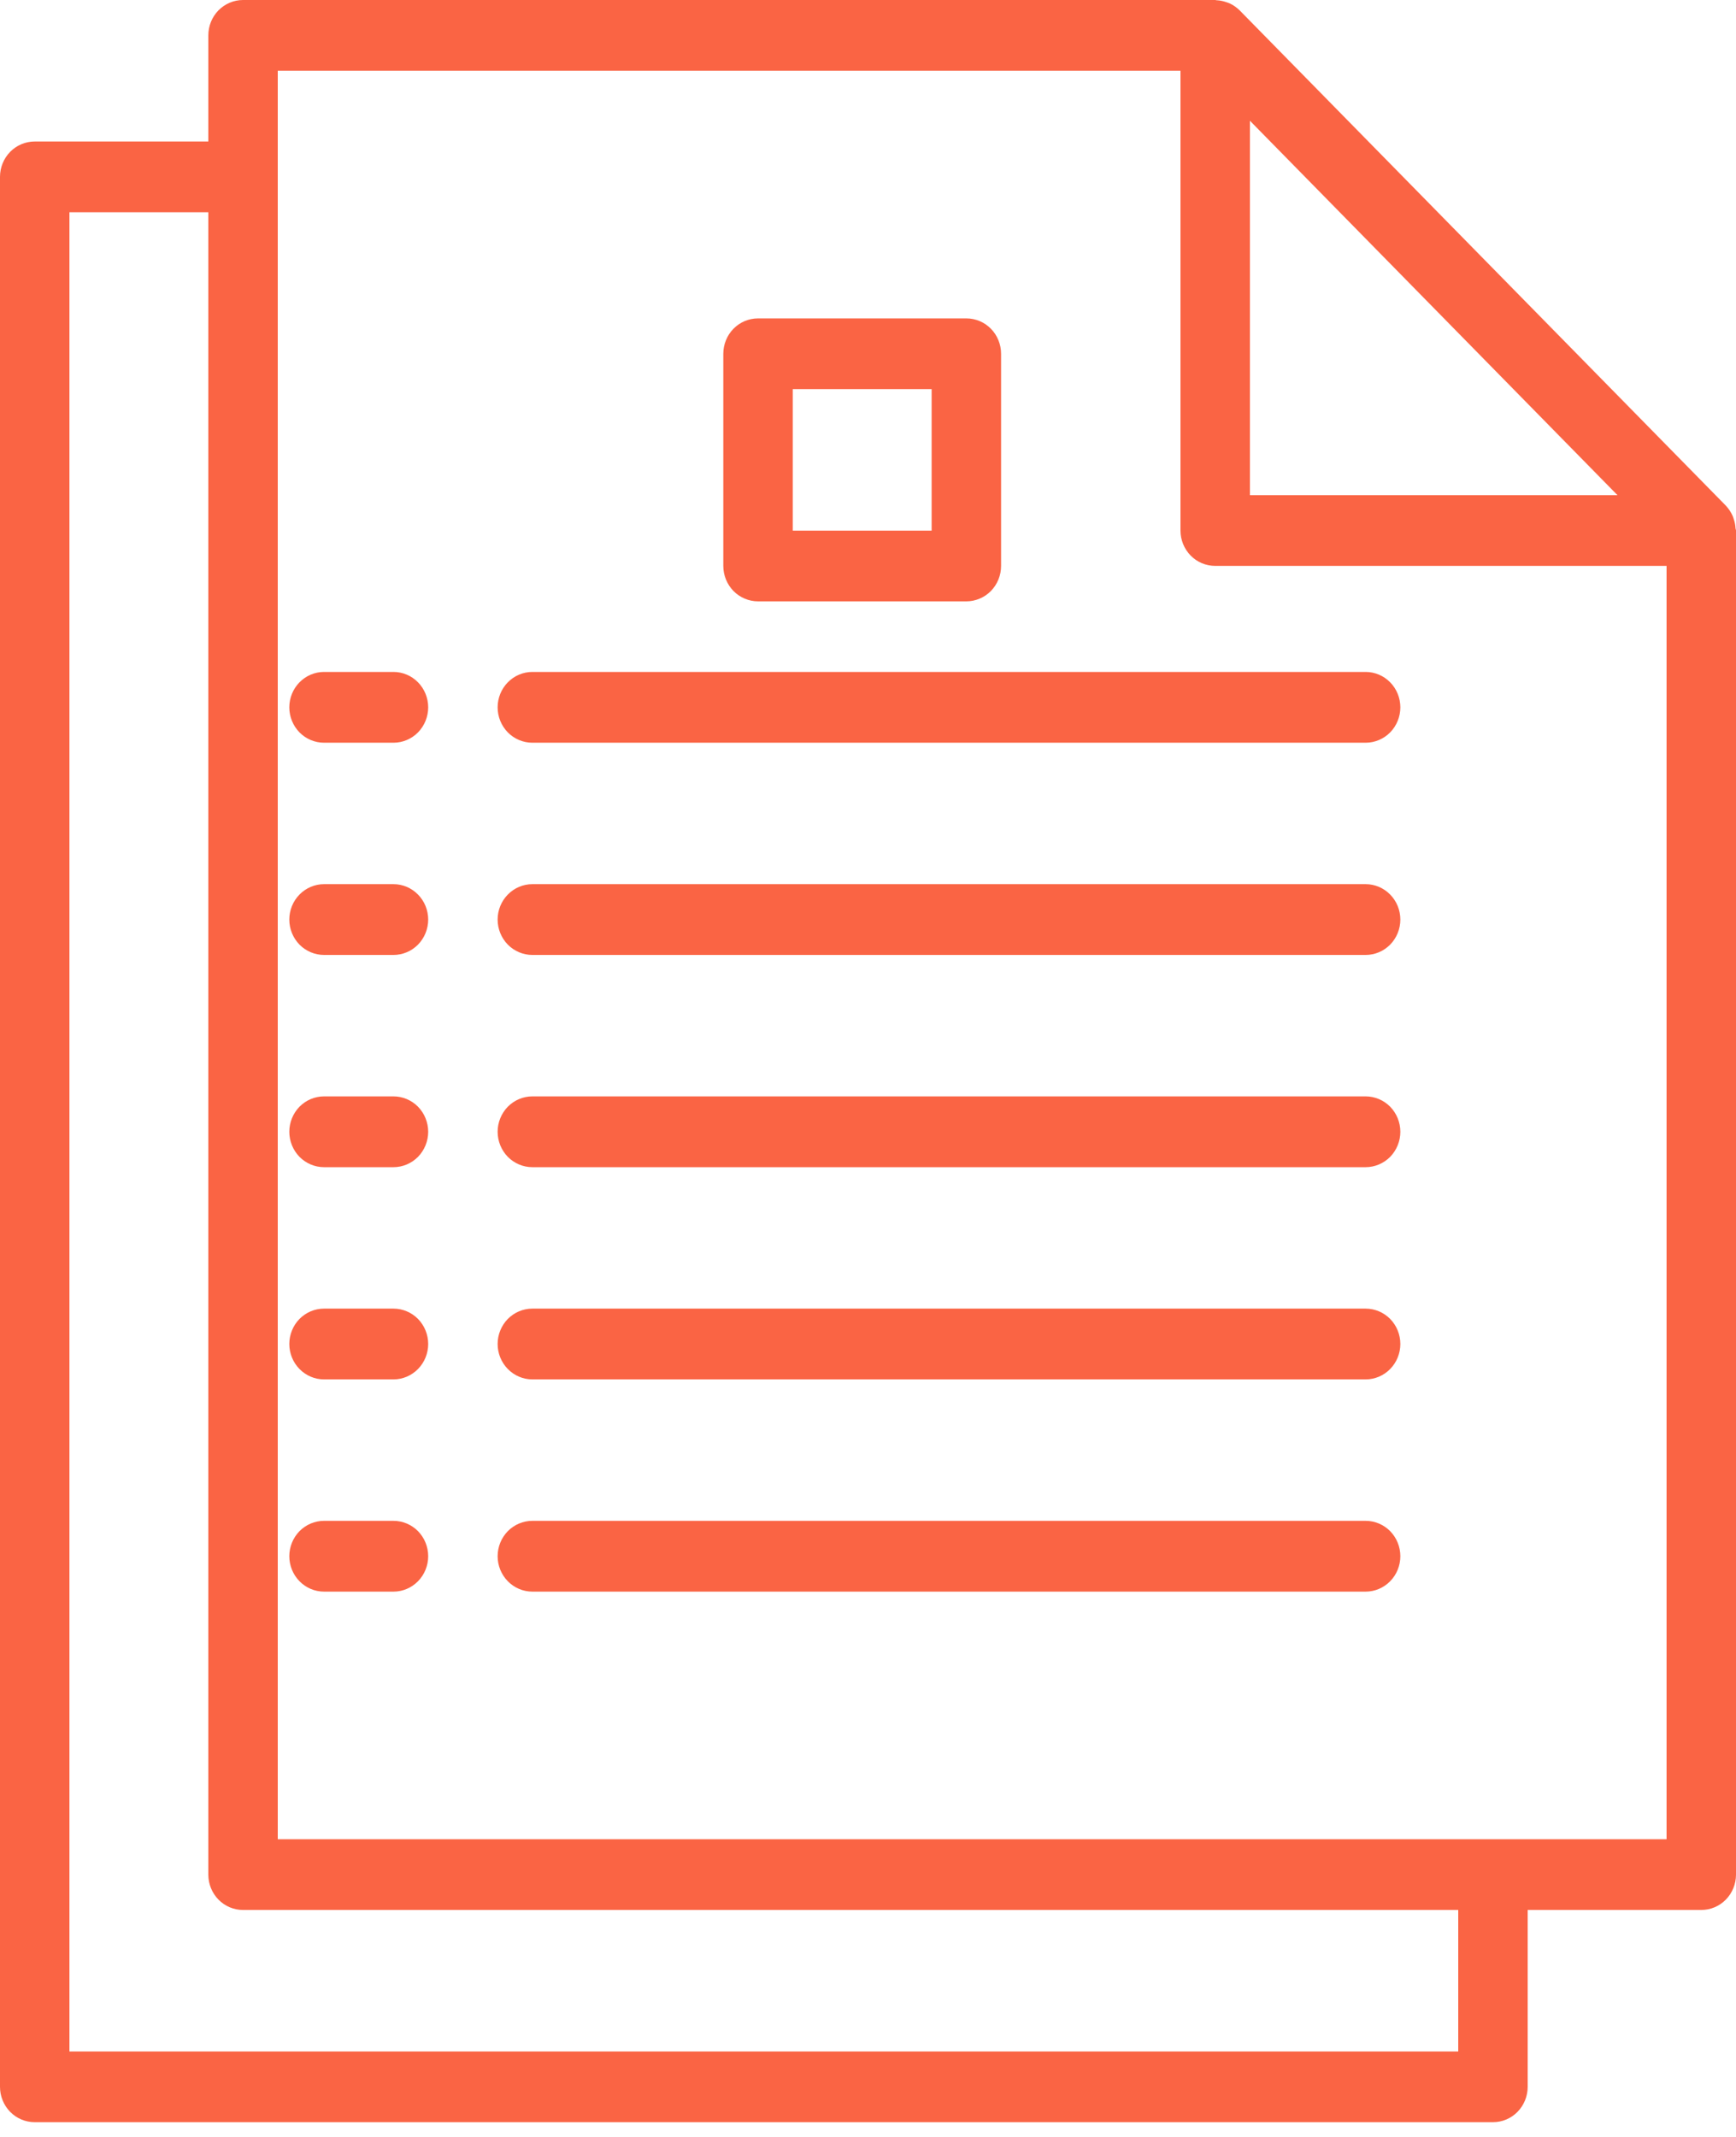 <svg width="26" height="32" viewBox="0 0 26 32" fill="none" xmlns="http://www.w3.org/2000/svg">
<g clip-path="url(#clip0_9360_26935)">
<path d="M5.893 22.774H4.853C4.715 22.774 4.583 22.83 4.485 22.929C4.388 23.029 4.333 23.163 4.333 23.304C4.333 23.444 4.388 23.579 4.485 23.678C4.583 23.778 4.715 23.834 4.853 23.834H5.893C6.031 23.834 6.163 23.778 6.261 23.678C6.358 23.579 6.413 23.444 6.413 23.304C6.413 23.163 6.358 23.029 6.261 22.929C6.163 22.83 6.031 22.774 5.893 22.774ZM20.453 22.774H7.973C7.835 22.774 7.703 22.83 7.605 22.929C7.508 23.029 7.453 23.163 7.453 23.304C7.453 23.444 7.508 23.579 7.605 23.678C7.703 23.778 7.835 23.834 7.973 23.834H20.453C20.591 23.834 20.723 23.778 20.821 23.678C20.918 23.579 20.973 23.444 20.973 23.304C20.973 23.163 20.918 23.029 20.821 22.929C20.723 22.83 20.591 22.774 20.453 22.774ZM5.893 19.596H4.853C4.715 19.596 4.583 19.652 4.485 19.751C4.388 19.851 4.333 19.985 4.333 20.126C4.333 20.266 4.388 20.401 4.485 20.5C4.583 20.6 4.715 20.656 4.853 20.656H5.893C6.031 20.656 6.163 20.6 6.261 20.5C6.358 20.401 6.413 20.266 6.413 20.126C6.413 19.985 6.358 19.851 6.261 19.751C6.163 19.652 6.031 19.596 5.893 19.596ZM20.453 19.596H7.973C7.835 19.596 7.703 19.652 7.605 19.751C7.508 19.851 7.453 19.985 7.453 20.126C7.453 20.266 7.508 20.401 7.605 20.5C7.703 20.6 7.835 20.656 7.973 20.656H20.453C20.591 20.656 20.723 20.6 20.821 20.5C20.918 20.401 20.973 20.266 20.973 20.126C20.973 19.985 20.918 19.851 20.821 19.751C20.723 19.652 20.591 19.596 20.453 19.596ZM5.893 16.418H4.853C4.715 16.418 4.583 16.474 4.485 16.573C4.388 16.673 4.333 16.808 4.333 16.948C4.333 17.088 4.388 17.223 4.485 17.323C4.583 17.422 4.715 17.478 4.853 17.478H5.893C6.031 17.478 6.163 17.422 6.261 17.323C6.358 17.223 6.413 17.088 6.413 16.948C6.413 16.808 6.358 16.673 6.261 16.573C6.163 16.474 6.031 16.418 5.893 16.418ZM20.453 16.418H7.973C7.835 16.418 7.703 16.474 7.605 16.573C7.508 16.673 7.453 16.808 7.453 16.948C7.453 17.088 7.508 17.223 7.605 17.323C7.703 17.422 7.835 17.478 7.973 17.478H20.453C20.591 17.478 20.723 17.422 20.821 17.323C20.918 17.223 20.973 17.088 20.973 16.948C20.973 16.808 20.918 16.673 20.821 16.573C20.723 16.474 20.591 16.418 20.453 16.418ZM5.893 13.24H4.853C4.715 13.24 4.583 13.296 4.485 13.396C4.388 13.495 4.333 13.63 4.333 13.77C4.333 13.911 4.388 14.045 4.485 14.145C4.583 14.244 4.715 14.3 4.853 14.3H5.893C6.031 14.3 6.163 14.244 6.261 14.145C6.358 14.045 6.413 13.911 6.413 13.77C6.413 13.63 6.358 13.495 6.261 13.396C6.163 13.296 6.031 13.24 5.893 13.24ZM20.453 13.24H7.973C7.835 13.24 7.703 13.296 7.605 13.396C7.508 13.495 7.453 13.63 7.453 13.77C7.453 13.911 7.508 14.045 7.605 14.145C7.703 14.244 7.835 14.3 7.973 14.3H20.453C20.591 14.3 20.723 14.244 20.821 14.145C20.918 14.045 20.973 13.911 20.973 13.77C20.973 13.63 20.918 13.495 20.821 13.396C20.723 13.296 20.591 13.24 20.453 13.24ZM5.893 10.062H4.853C4.715 10.062 4.583 10.118 4.485 10.218C4.388 10.317 4.333 10.452 4.333 10.592C4.333 10.733 4.388 10.867 4.485 10.967C4.583 11.066 4.715 11.122 4.853 11.122H5.893C6.031 11.122 6.163 11.066 6.261 10.967C6.358 10.867 6.413 10.733 6.413 10.592C6.413 10.452 6.358 10.317 6.261 10.218C6.163 10.118 6.031 10.062 5.893 10.062ZM20.453 10.062H7.973C7.835 10.062 7.703 10.118 7.605 10.218C7.508 10.317 7.453 10.452 7.453 10.592C7.453 10.733 7.508 10.867 7.605 10.967C7.703 11.066 7.835 11.122 7.973 11.122H20.453C20.591 11.122 20.723 11.066 20.821 10.967C20.918 10.867 20.973 10.733 20.973 10.592C20.973 10.452 20.918 10.317 20.821 10.218C20.723 10.118 20.591 10.062 20.453 10.062Z" fill="#FA6444"/>
<path d="M25.993 7.911C25.991 7.865 25.982 7.819 25.967 7.775C25.961 7.758 25.957 7.742 25.95 7.726C25.924 7.668 25.889 7.615 25.846 7.57L18.566 0.155C18.521 0.111 18.47 0.075 18.413 0.049C18.397 0.042 18.381 0.038 18.365 0.032C18.321 0.017 18.276 0.007 18.23 0.004C18.221 0.006 18.212 0 18.2 0H3.64C3.502 0 3.37 0.056 3.272 0.155C3.175 0.254 3.12 0.389 3.12 0.53V2.119H0.52C0.382 2.119 0.25 2.174 0.152 2.274C0.055 2.373 0 2.508 0 2.648V31.25C0 31.39 0.055 31.525 0.152 31.624C0.25 31.724 0.382 31.779 0.52 31.779H22.36C22.498 31.779 22.63 31.724 22.728 31.624C22.825 31.525 22.88 31.39 22.88 31.25V28.601H25.48C25.618 28.601 25.75 28.546 25.848 28.446C25.945 28.347 26 28.212 26 28.072V7.945C26 7.933 25.994 7.923 25.993 7.911ZM18.72 1.808L24.225 7.415H18.72V1.808ZM21.84 30.72H1.04V3.178H3.12V28.072C3.12 28.212 3.175 28.347 3.272 28.446C3.37 28.546 3.502 28.601 3.64 28.601H21.84V30.72ZM24.96 27.542H4.16V1.059H17.68V7.945C17.68 8.085 17.735 8.22 17.832 8.319C17.93 8.419 18.062 8.474 18.2 8.474H24.96V27.542Z" fill="#FA6444"/>
<path d="M14.473 4.768H11.353C11.215 4.768 11.083 4.823 10.985 4.923C10.888 5.022 10.833 5.157 10.833 5.297V8.475C10.833 8.616 10.888 8.75 10.985 8.85C11.083 8.949 11.215 9.005 11.353 9.005H14.473C14.611 9.005 14.743 8.949 14.841 8.85C14.938 8.75 14.993 8.616 14.993 8.475V5.297C14.993 5.157 14.938 5.022 14.841 4.923C14.743 4.823 14.611 4.768 14.473 4.768ZM13.953 7.946H11.873V5.827H13.953V7.946Z" fill="#FA6444"/>
</g>
<defs>
<clipPath id="clip0_9360_26935">
<rect width="26" height="32" fill="white"/>
</clipPath>
</defs>
</svg>
